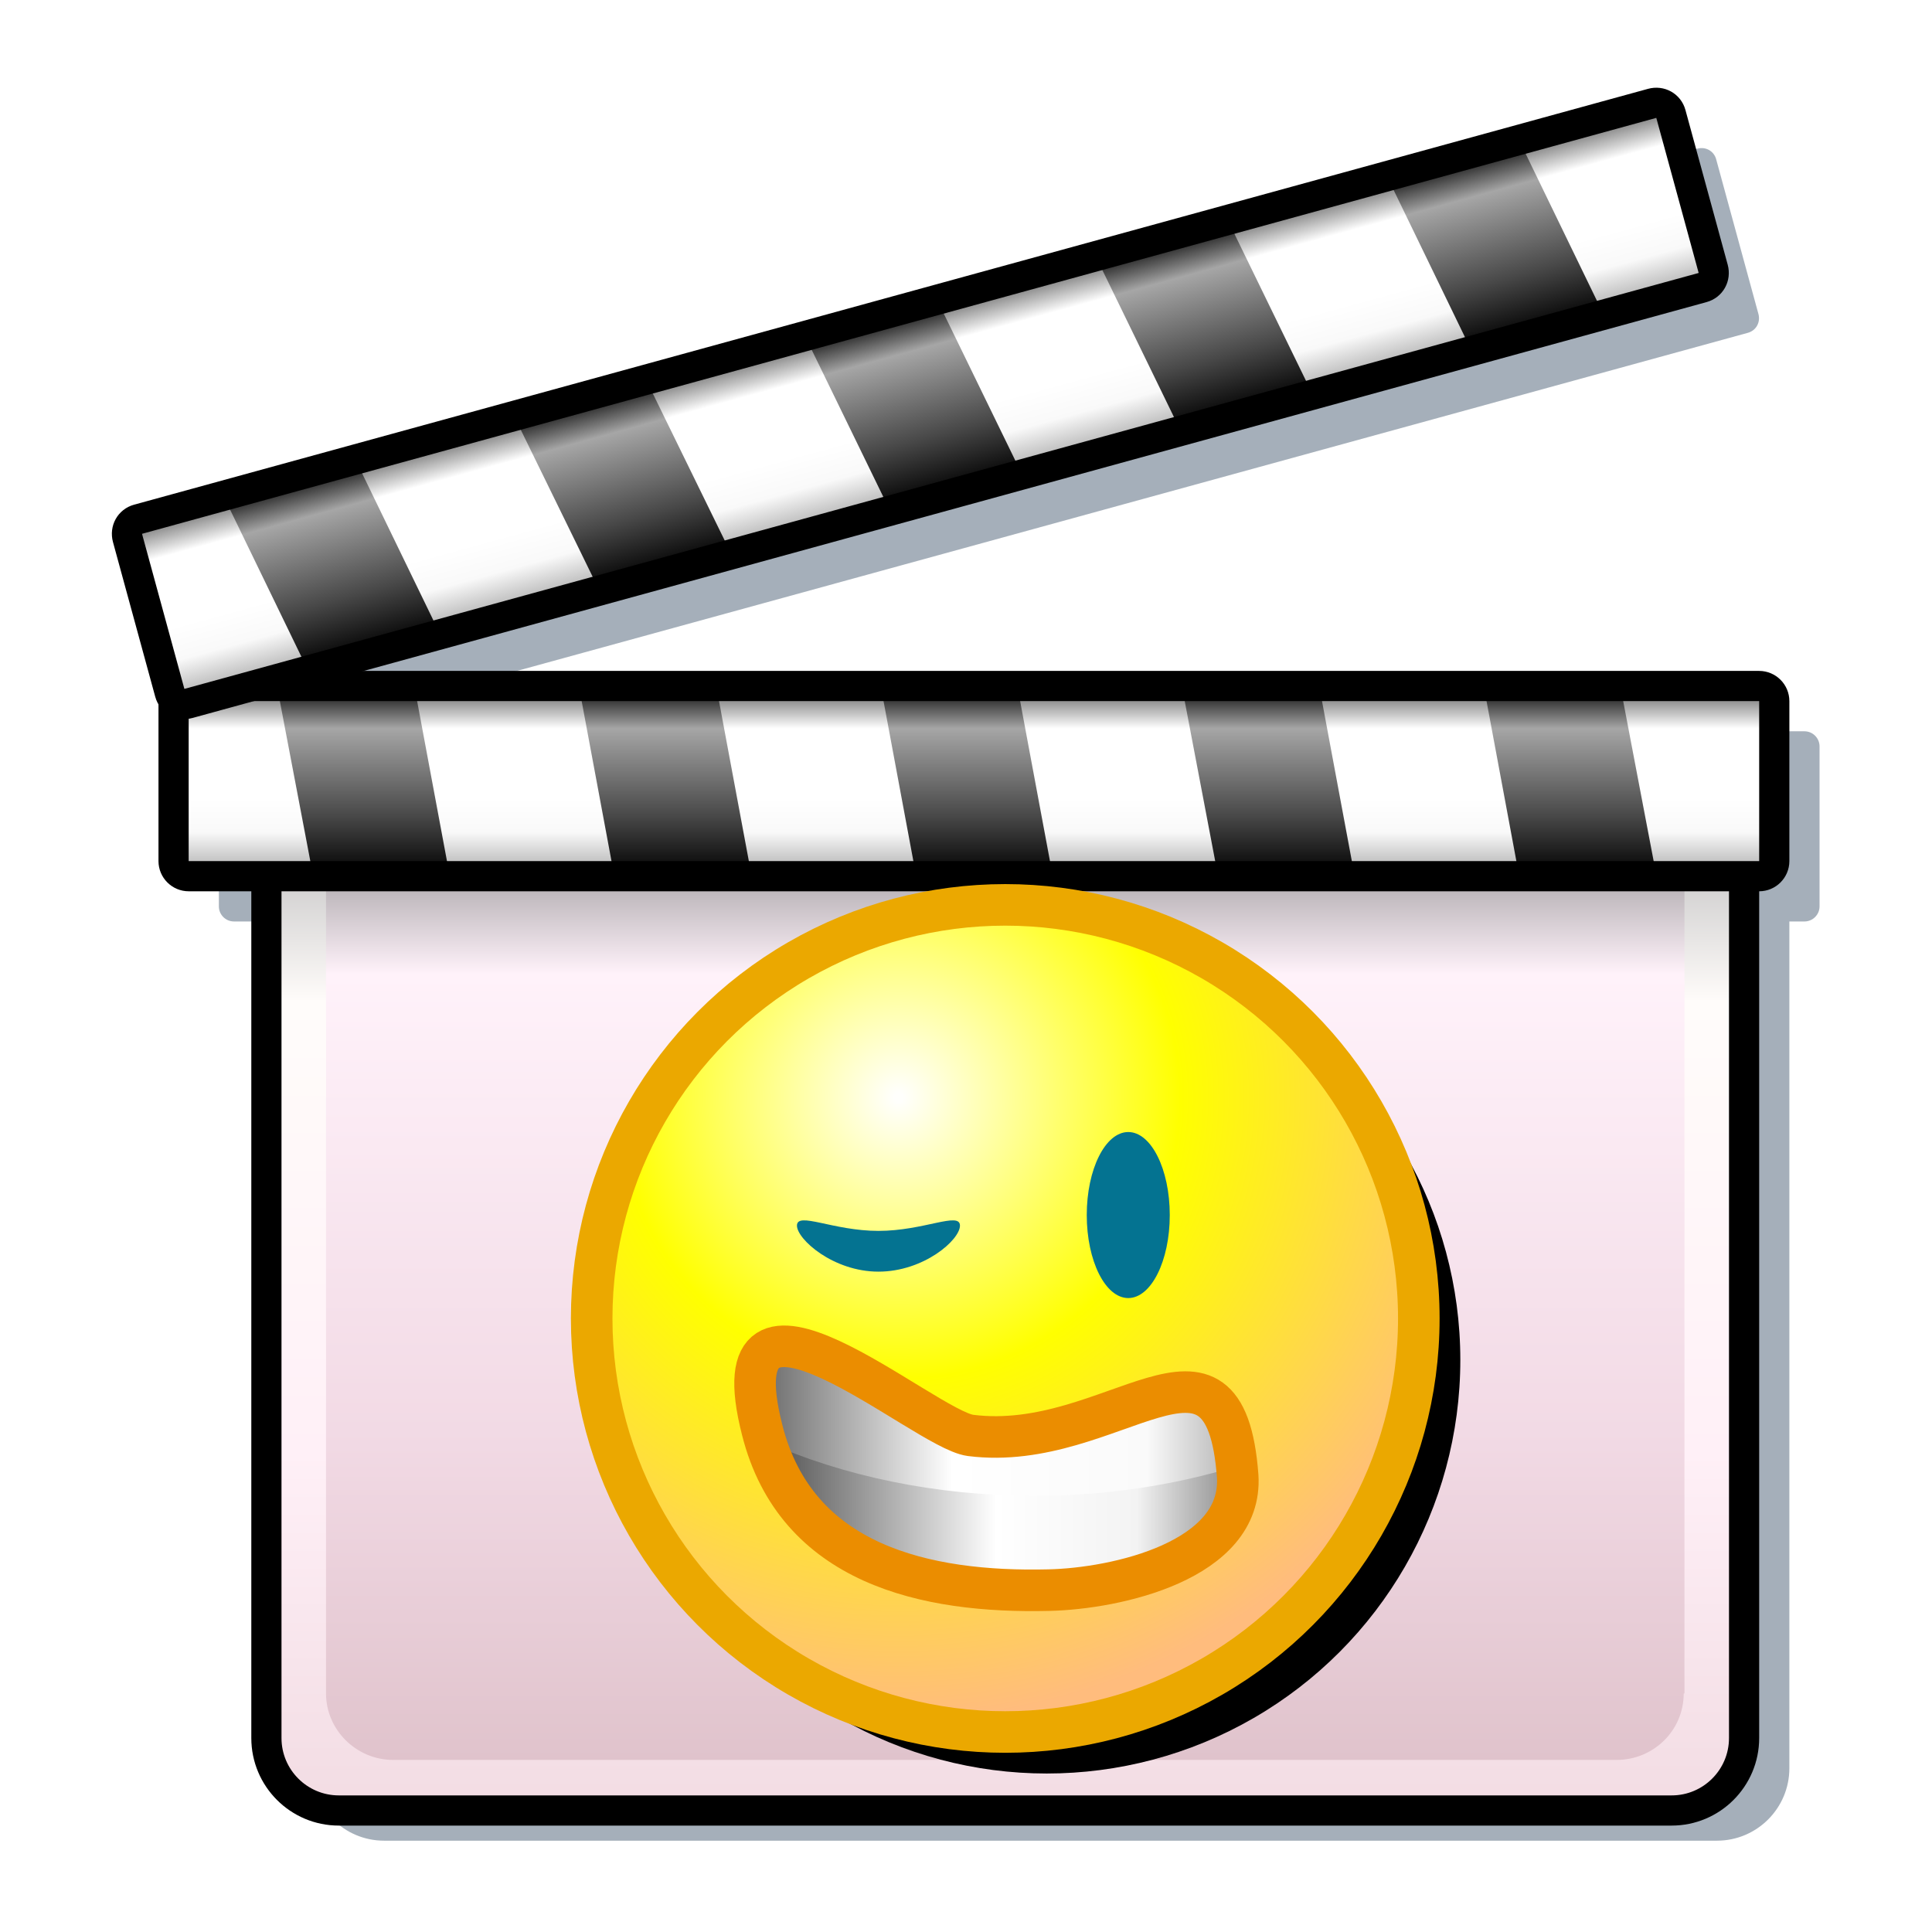 <?xml version="1.0" encoding="utf-8"?>
<svg xmlns="http://www.w3.org/2000/svg" xml:space="preserve" id="Layer_2" width="256" height="256" overflow="visible" version="1.1">
  <style>
    .st0{fill:#1e3852}.st20{fill:none;stroke:#000;stroke-width:4}.st22{fill:#047391}
  </style>
  <filter id="AI_GaussianBlur_4">
    <feGaussianBlur stdDeviation="4"/>
  </filter>
  <path fill="none" d="M0 0h256v256H0z"/>
  <g opacity=".4">
    <path d="M237.1 234.3c0 5.3-4.3 9.6-9.6 9.6H50.9c-5.3 0-9.6-4.3-9.6-9.6V115.2c0-5.3 4.3-9.6 9.6-9.6h176.6c5.3 0 9.6 4.3 9.6 9.6v119.1z" class="st0"/>
    <path d="M241.1 120.1c0 1.1-.9 2-2 2H31c-1.1 0-2-.9-2-2V98.9c0-1.1.9-2 2-2h208.1c1.1 0 2 .9 2 2v21.2z" class="st0"/>
    <path d="M233 41.6c.3 1.1-.3 2.2-1.4 2.5L31 99.2c-1.1.3-2.2-.3-2.5-1.4l-5.6-20.5c-.3-1.1.3-2.2 1.4-2.5l200.6-55.1c1.1-.3 2.2.3 2.5 1.4l5.6 20.5z" class="st0"/>
  </g>
  <linearGradient id="XMLID_59_" x1="132.914" x2="132.914" y1="828.992" y2="690.692" gradientTransform="translate(.285 -589.092)" gradientUnits="userSpaceOnUse">
    <stop offset="0" stop-color="#f2dce3"/>
    <stop offset=".343" stop-color="#fff0f7"/>
    <stop offset=".775" stop-color="#fffcfa"/>
    <stop offset="1" stop-color="#a6a7a9"/>
  </linearGradient>
  <path fill="url(#XMLID_59_)" stroke="#000" stroke-width="4" d="M231.1 230.3c0 5.3-4.3 9.6-9.6 9.6H44.9c-5.3 0-9.6-4.3-9.6-9.6V111.2c0-5.3 4.3-9.6 9.6-9.6h176.6c5.3 0 9.6 4.3 9.6 9.6v119.1z"/>
  <linearGradient id="XMLID_60_" x1="132.915" x2="132.915" y1="822.292" y2="695.293" gradientTransform="translate(.285 -589.092)" gradientUnits="userSpaceOnUse">
    <stop offset="0" stop-color="#e0c3cc"/>
    <stop offset=".343" stop-color="#f2dae5"/>
    <stop offset=".82" stop-color="#fff2fa"/>
    <stop offset="1" stop-color="#78797a"/>
  </linearGradient>
  <path fill="url(#XMLID_60_)" d="M223.1 224.4c0 4.9-4 8.8-8.9 8.8H52.1c-4.9 0-8.9-4-8.9-8.8V115.1c0-4.9 4-8.9 8.9-8.9h162.2c4.9 0 8.9 4 8.9 8.9v109.3h-.1z"/>
  <linearGradient id="XMLID_61_" x1="128.765" x2="128.765" y1="705.192" y2="679.965" gradientTransform="translate(.285 -589.092)" gradientUnits="userSpaceOnUse">
    <stop offset="0" stop-color="#a8a8a8"/>
    <stop offset=".23" stop-color="#f9f9f9"/>
    <stop offset=".41" stop-color="#fff"/>
    <stop offset=".775" stop-color="#fff"/>
    <stop offset="1" stop-color="#575757"/>
  </linearGradient>
  <path fill="url(#XMLID_61_)" d="M235.1 114.1c0 1.1-.9 2-2 2H25c-1.1 0-2-.9-2-2V92.9c0-1.1.9-2 2-2h208.1c1.1 0 2 .9 2 2v21.2z"/>
  <linearGradient id="XMLID_62_" x1="127.815" x2="127.815" y1="705.192" y2="679.965" gradientTransform="translate(.285 -589.092)" gradientUnits="userSpaceOnUse">
    <stop offset="0"/>
    <stop offset=".315" stop-color="#484848"/>
    <stop offset=".775" stop-color="#a6a6a6"/>
    <stop offset="1"/>
  </linearGradient>
  <path fill="url(#XMLID_62_)" d="M134.8 90.9h-18.1l4.7 25.2h18.1z"/>
  <linearGradient id="XMLID_63_" x1="87.865" x2="87.865" y1="705.192" y2="679.965" gradientTransform="translate(.285 -589.092)" gradientUnits="userSpaceOnUse">
    <stop offset="0"/>
    <stop offset=".315" stop-color="#484848"/>
    <stop offset=".775" stop-color="#a6a6a6"/>
    <stop offset="1"/>
  </linearGradient>
  <path fill="url(#XMLID_63_)" d="M94.9 90.9H76.7l4.7 25.2h18.2z"/>
  <linearGradient id="XMLID_64_" x1="47.865" x2="47.865" y1="705.192" y2="679.965" gradientTransform="translate(.285 -589.092)" gradientUnits="userSpaceOnUse">
    <stop offset="0"/>
    <stop offset=".315" stop-color="#484848"/>
    <stop offset=".775" stop-color="#a6a6a6"/>
    <stop offset="1"/>
  </linearGradient>
  <path fill="url(#XMLID_64_)" d="M41.5 116.1h18.1l-4.7-25.2H36.7z"/>
  <linearGradient id="XMLID_65_" x1="167.765" x2="167.765" y1="705.192" y2="679.965" gradientTransform="translate(.285 -589.092)" gradientUnits="userSpaceOnUse">
    <stop offset="0"/>
    <stop offset=".315" stop-color="#484848"/>
    <stop offset=".775" stop-color="#a6a6a6"/>
    <stop offset="1"/>
  </linearGradient>
  <path fill="url(#XMLID_65_)" d="M174.8 90.9h-18.2l4.8 25.2h18.1z"/>
  <linearGradient id="XMLID_66_" x1="207.765" x2="207.765" y1="705.192" y2="679.965" gradientTransform="translate(.285 -589.092)" gradientUnits="userSpaceOnUse">
    <stop offset="0"/>
    <stop offset=".315" stop-color="#484848"/>
    <stop offset=".775" stop-color="#a6a6a6"/>
    <stop offset="1"/>
  </linearGradient>
  <path fill="url(#XMLID_66_)" d="M214.7 90.9h-18.1l4.7 25.2h18.2z"/>
  <path d="M235.1 114.1c0 1.1-.9 2-2 2H25c-1.1 0-2-.9-2-2V92.9c0-1.1.9-2 2-2h208.1c1.1 0 2 .9 2 2v21.2z" class="st20"/>
  <linearGradient id="XMLID_67_" x1="-44.774" x2="-44.774" y1="722.661" y2="697.431" gradientTransform="rotate(-15.356 -2396.754 -236.662)" gradientUnits="userSpaceOnUse">
    <stop offset="0" stop-color="#a8a8a8"/>
    <stop offset=".23" stop-color="#f9f9f9"/>
    <stop offset=".41" stop-color="#fff"/>
    <stop offset=".775" stop-color="#fff"/>
    <stop offset="1" stop-color="#575757"/>
  </linearGradient>
  <path fill="url(#XMLID_67_)" d="M227 35.6c.3 1.1-.3 2.2-1.4 2.5L25 93.2c-1.1.3-2.2-.3-2.5-1.4l-5.6-20.5c-.3-1.1.3-2.2 1.4-2.5l200.6-55.1c1.1-.3 2.2.3 2.5 1.4l5.6 20.5z"/>
  <linearGradient id="XMLID_68_" x1="-45.708" x2="-45.708" y1="722.66" y2="697.432" gradientTransform="rotate(-15.356 -2396.754 -236.662)" gradientUnits="userSpaceOnUse">
    <stop offset="0"/>
    <stop offset=".315" stop-color="#484848"/>
    <stop offset=".775" stop-color="#a6a6a6"/>
    <stop offset="1"/>
  </linearGradient>
  <path fill="url(#XMLID_68_)" d="m124.2 39.8-17.5 4.8 11.2 23 17.5-4.8z"/>
  <linearGradient id="XMLID_69_" x1="-85.676" x2="-85.676" y1="722.657" y2="697.432" gradientTransform="rotate(-15.356 -2396.754 -236.662)" gradientUnits="userSpaceOnUse">
    <stop offset="0"/>
    <stop offset=".315" stop-color="#484848"/>
    <stop offset=".775" stop-color="#a6a6a6"/>
    <stop offset="1"/>
  </linearGradient>
  <path fill="url(#XMLID_69_)" d="m85.6 50.3-17.5 4.8 11.3 23.1 17.5-4.8z"/>
  <linearGradient id="XMLID_70_" x1="-125.657" x2="-125.657" y1="722.657" y2="697.411" gradientTransform="rotate(-15.356 -2396.754 -236.662)" gradientUnits="userSpaceOnUse">
    <stop offset="0"/>
    <stop offset=".315" stop-color="#484848"/>
    <stop offset=".775" stop-color="#a6a6a6"/>
    <stop offset="1"/>
  </linearGradient>
  <path fill="url(#XMLID_70_)" d="M40.8 88.8 58.3 84 47.1 60.9l-17.5 4.8z"/>
  <linearGradient id="XMLID_71_" x1="-5.775" x2="-5.775" y1="722.659" y2="697.431" gradientTransform="rotate(-15.356 -2396.754 -236.662)" gradientUnits="userSpaceOnUse">
    <stop offset="0"/>
    <stop offset=".315" stop-color="#484848"/>
    <stop offset=".775" stop-color="#a6a6a6"/>
    <stop offset="1"/>
  </linearGradient>
  <path fill="url(#XMLID_71_)" d="M162.7 29.2 145.2 34l11.2 23 17.5-4.8z"/>
  <linearGradient id="XMLID_72_" x1="34.241" x2="34.241" y1="722.659" y2="697.412" gradientTransform="rotate(-15.356 -2396.754 -236.662)" gradientUnits="userSpaceOnUse">
    <stop offset="0"/>
    <stop offset=".315" stop-color="#484848"/>
    <stop offset=".775" stop-color="#a6a6a6"/>
    <stop offset="1"/>
  </linearGradient>
  <path fill="url(#XMLID_72_)" d="m201.3 18.6-17.5 4.8L195 46.5l17.5-4.8z"/>
  <path d="M227 35.6c.3 1.1-.3 2.2-1.4 2.5L25 93.2c-1.1.3-2.2-.3-2.5-1.4l-5.6-20.5c-.3-1.1.3-2.2 1.4-2.5l200.6-55.1c1.1-.3 2.2.3 2.5 1.4l5.6 20.5z" class="st20"/>
  <g filter="url(#AI_GaussianBlur_4)">
    <circle cx="138.7" cy="180.2" r="54.8"/>
  </g>
  <radialGradient id="XMLID_73_" cx="118.784" cy="734.504" r="100.573" gradientTransform="translate(.285 -589.092)" gradientUnits="userSpaceOnUse">
    <stop offset=".006" stop-color="#fffffc"/>
    <stop offset=".371" stop-color="#ff0"/>
    <stop offset=".82" stop-color="#ffbc7d"/>
  </radialGradient>
  <circle cx="133.2" cy="174.7" r="54.8" fill="url(#XMLID_73_)" stroke="#eba800" stroke-width="5.507"/>
  <linearGradient id="XMLID_74_" x1="99.765" x2="163.665" y1="783.652" y2="783.652" gradientTransform="translate(.285 -589.092)" gradientUnits="userSpaceOnUse">
    <stop offset="0" stop-color="#474747"/>
    <stop offset=".5" stop-color="#fff"/>
    <stop offset=".792" stop-color="#f3f3f3"/>
    <stop offset="1" stop-color="#898989"/>
  </linearGradient>
  <path fill="url(#XMLID_74_)" d="M128.6 190.2c-6.2-.8-34-25.7-27.6-.7 4.5 17.8 21.6 21.6 38 21.2 8.9-.2 25.7-3.9 25-15.1-1.7-22.9-16.5-3-35.4-5.4z"/>
  <linearGradient id="XMLID_75_" x1="99.765" x2="163.515" y1="777.389" y2="777.389" gradientTransform="translate(.285 -589.092)" gradientUnits="userSpaceOnUse">
    <stop offset="0" stop-color="#666"/>
    <stop offset=".41" stop-color="#fff"/>
    <stop offset=".815" stop-color="#fafafa"/>
    <stop offset="1" stop-color="#b3b3b3"/>
  </linearGradient>
  <path fill="url(#XMLID_75_)" d="M163.8 194.3c-2.1-20.8-16.7-1.8-35.2-4.1-6.2-.8-34-25.7-27.6-.7.1.5.3 1 .4 1.5 10.3 4.6 22.6 7.2 35.7 7.2 9.5 0 18.5-1.4 26.7-3.9z"/>
  <path fill="none" stroke="#eb8d00" stroke-width="5.507" d="M128.6 190.2c-6.2-.8-34-25.7-27.6-.7 4.5 17.8 21.6 21.6 38 21.2 8.9-.2 25.7-3.9 25-15.1-1.7-22.9-16.5-3-35.4-5.4z"/>
  <ellipse cx="149.5" cy="161" class="st22" rx="5.5" ry="11"/>
  <path d="M127.2 162.4c0 1.9-4.8 6.1-10.8 6.1s-10.8-4.3-10.8-6.1c0-1.9 4.8.7 10.8.7s10.8-2.6 10.8-.7z" class="st22"/>
</svg>